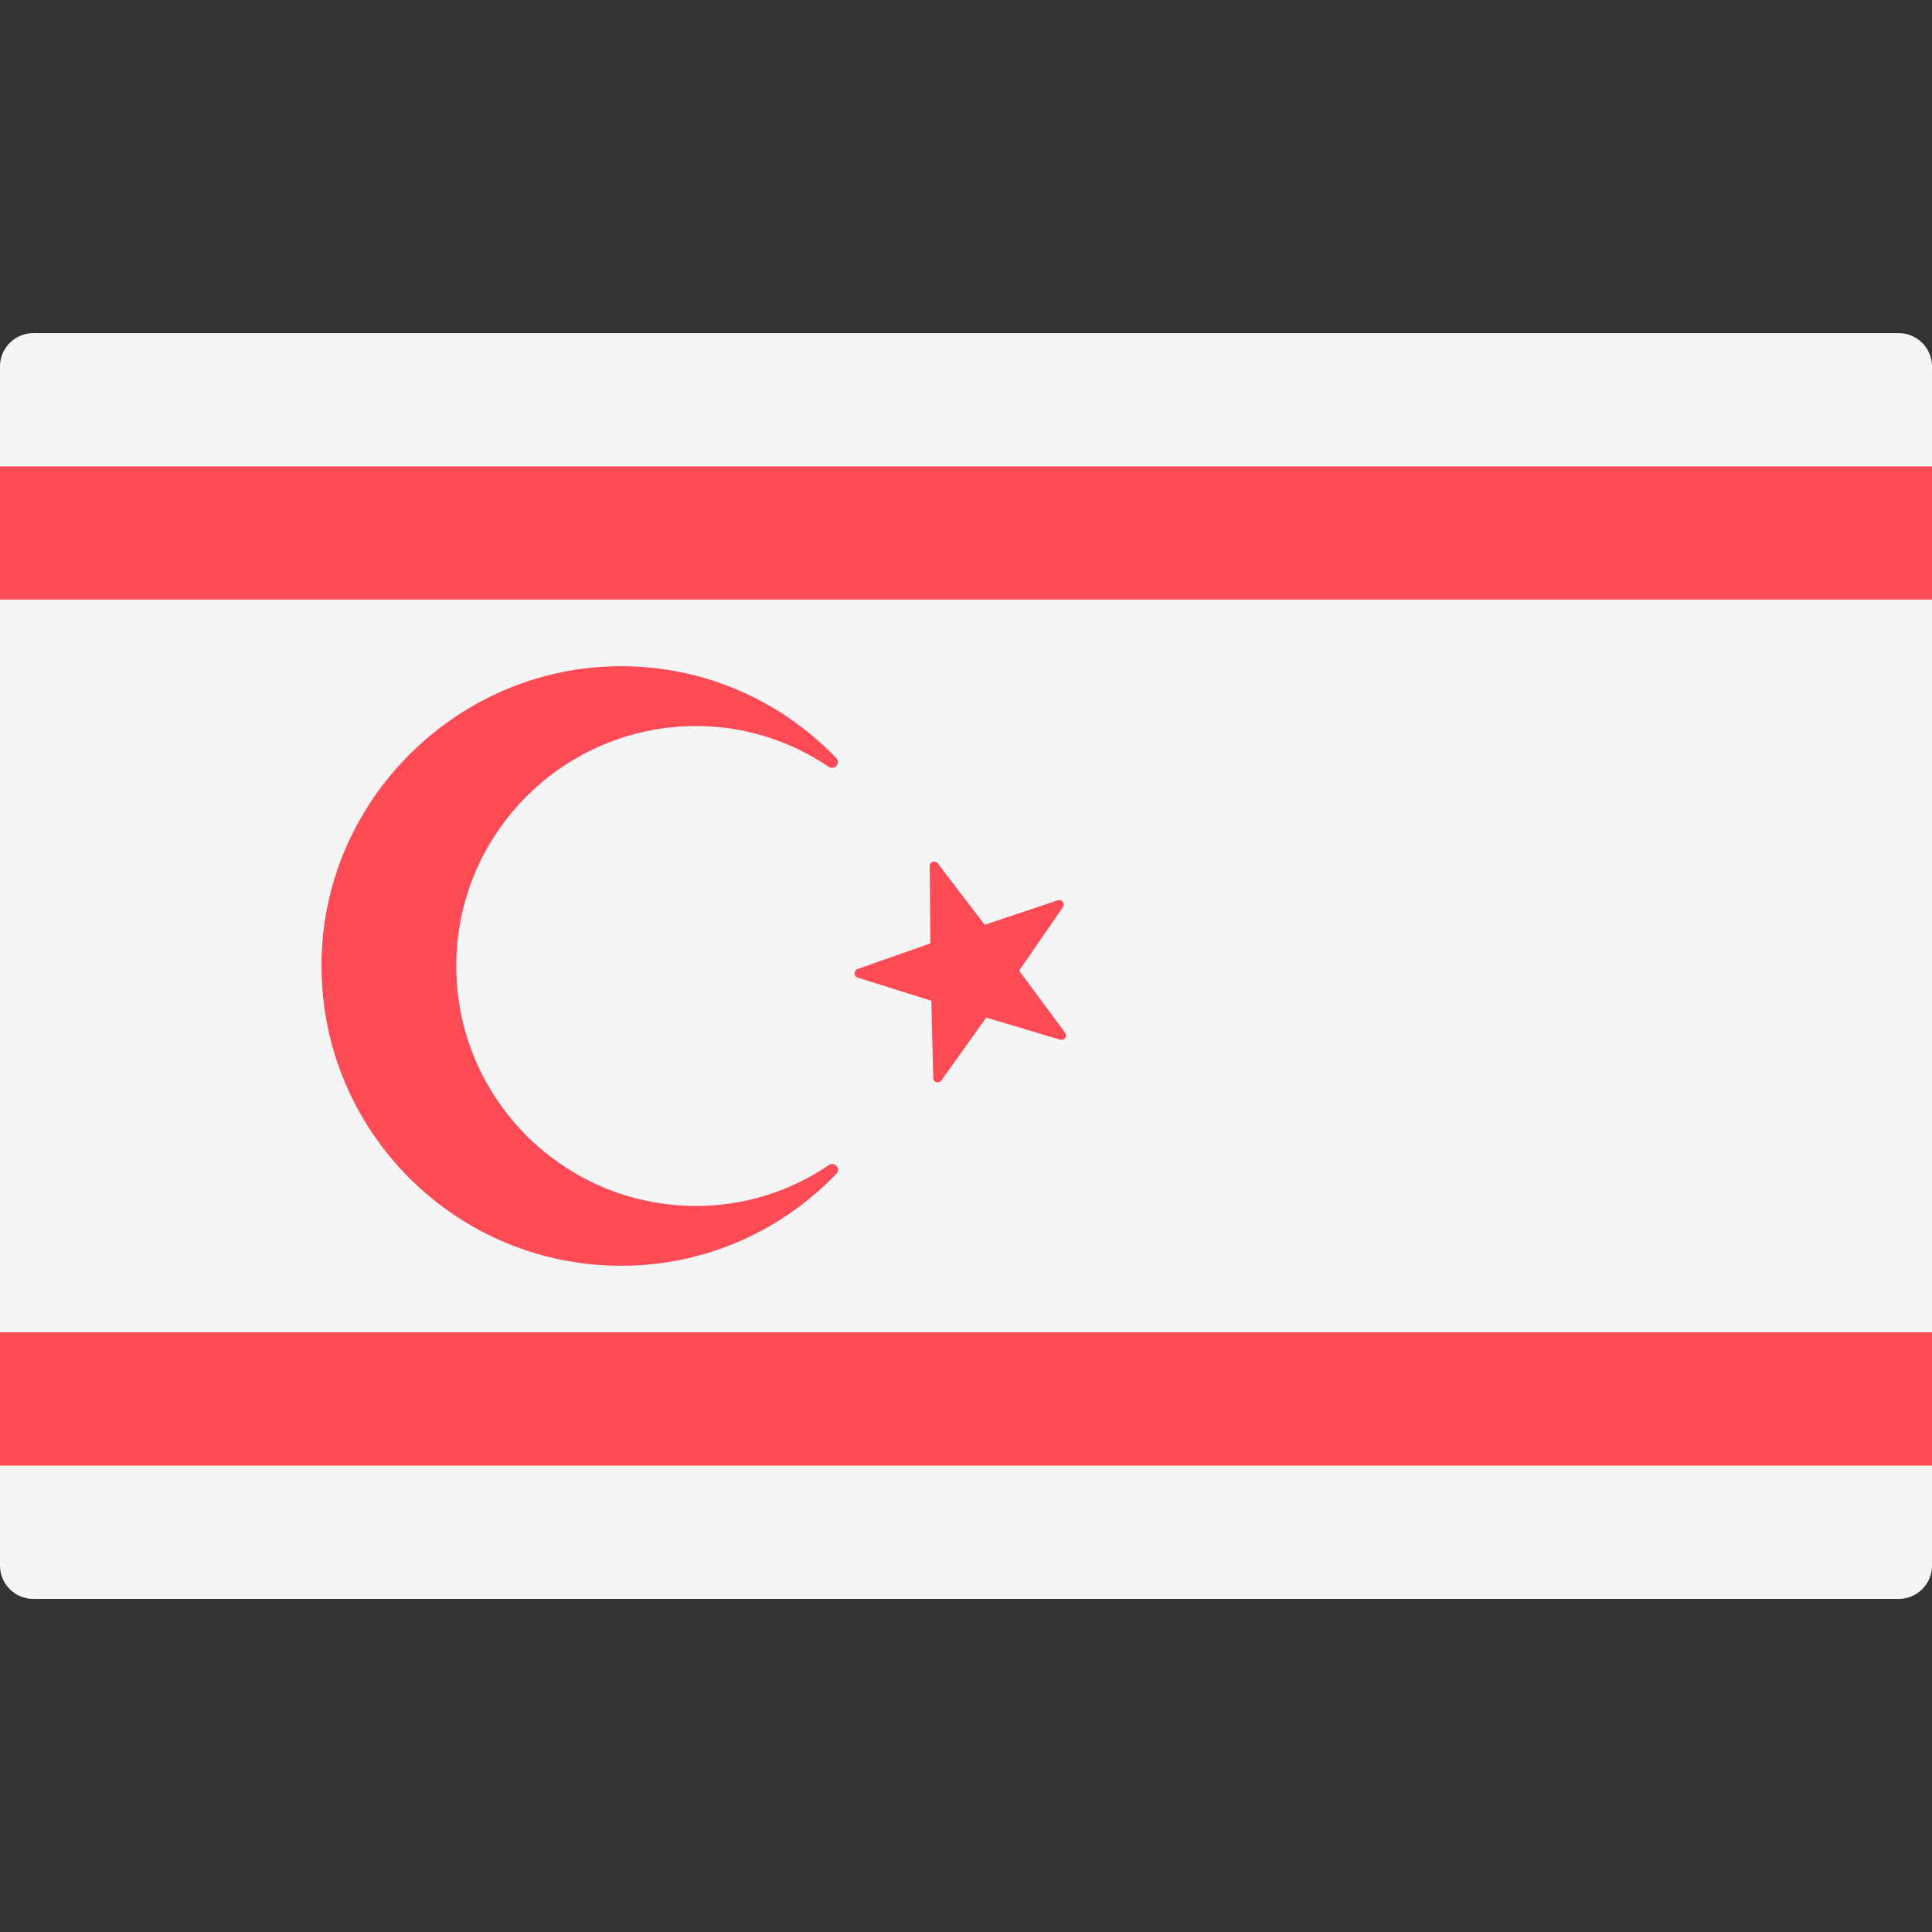 <svg width="30" height="30" viewBox="0 0 30 30" fill="none" xmlns="http://www.w3.org/2000/svg">
<rect x="0" y="0" width="30" height="30" fill="#333333" stroke="none"/>
<path d="M29.483 24.828H0.517C0.232 24.828 0 24.596 0 24.311V5.69C0 5.404 0.232 5.173 0.517 5.173H29.483C29.768 5.173 30 5.404 30 5.69V24.311C30 24.596 29.768 24.828 29.483 24.828Z" fill="#F5F5F5"/>
<path d="M30 7.241H0V9.31H30V7.241Z" fill="#FF4B55"/>
<path d="M30 20.689H0V22.758H30V20.689Z" fill="#FF4B55"/>
<path d="M14.562 13.407L15.29 14.36L16.427 13.979C16.49 13.958 16.544 14.03 16.506 14.085L15.825 15.072L16.539 16.036C16.578 16.09 16.527 16.163 16.462 16.144L15.314 15.801L14.617 16.778C14.579 16.832 14.493 16.806 14.491 16.739L14.462 15.54L13.318 15.18C13.254 15.16 13.253 15.07 13.316 15.047L14.447 14.649L14.436 13.45C14.436 13.383 14.521 13.354 14.562 13.407Z" fill="#FF4B55"/>
<path d="M10.809 18.726C8.753 18.726 7.085 17.058 7.085 15C7.085 12.945 8.753 11.274 10.809 11.274C11.574 11.274 12.28 11.509 12.868 11.907C12.958 11.968 13.061 11.85 12.985 11.771C12.107 10.858 10.863 10.3 9.484 10.348C7.115 10.428 5.153 12.328 5.002 14.694C4.829 17.403 6.974 19.655 9.646 19.655C10.961 19.655 12.144 19.105 12.989 18.225C13.063 18.148 12.96 18.031 12.871 18.091C12.282 18.491 11.576 18.726 10.809 18.726Z" fill="#FF4B55"/>
</svg>
